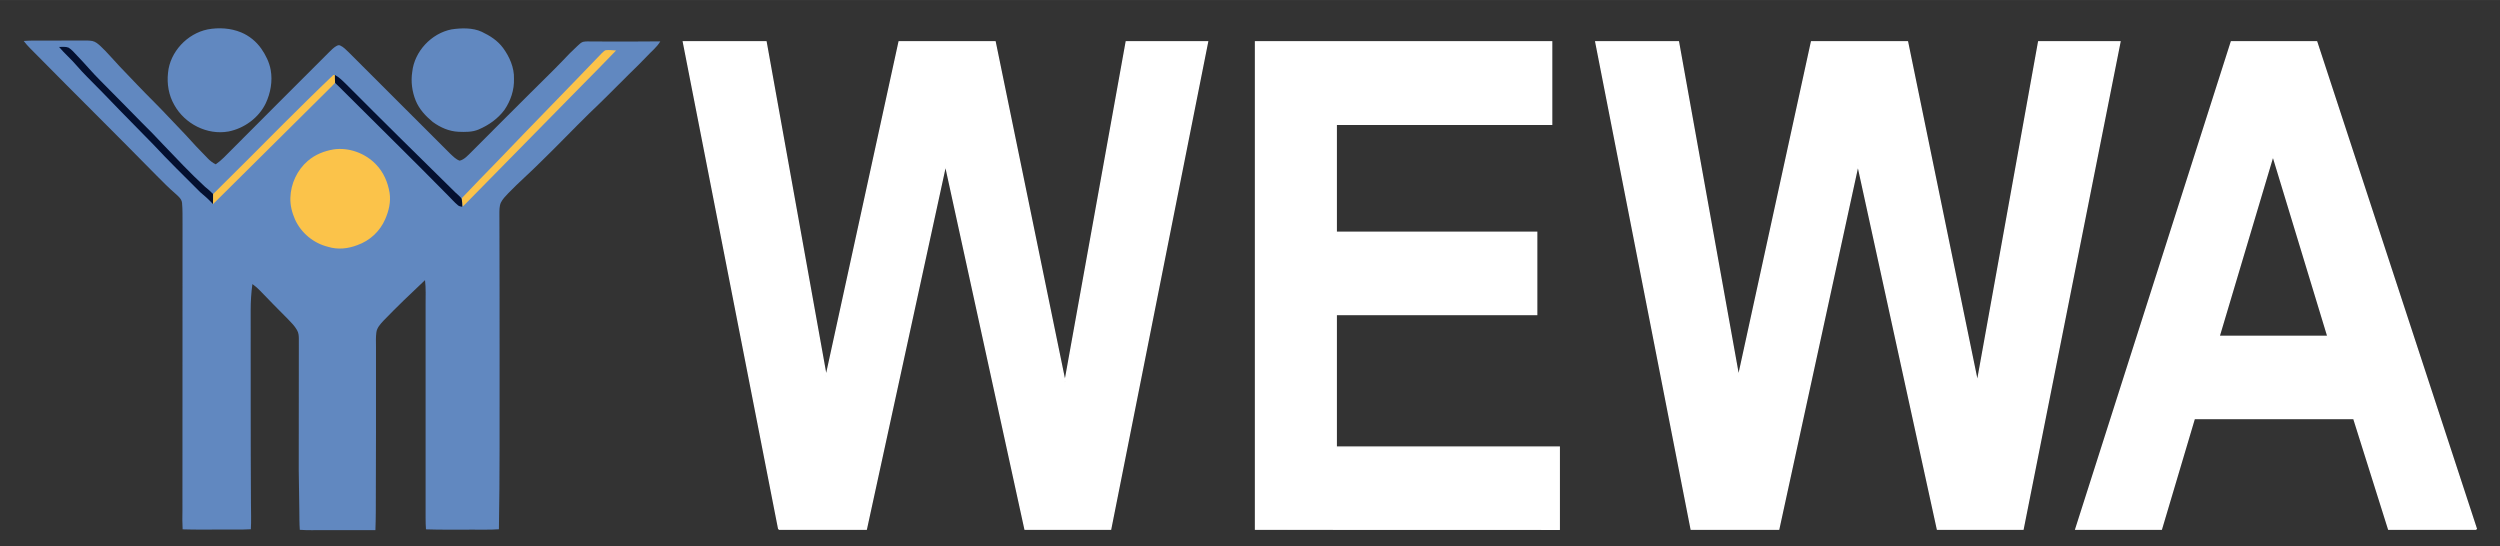 <svg xmlns="http://www.w3.org/2000/svg" xml:space="preserve" id="Layer_1" x="0" y="0" style="enable-background:new 0 0 2605.2 569" version="1.1" width="2605" height="569" viewBox="0 0 2605.2 569">
  <rect x="0" y="0" width="2605.2" height="569" fill="#333333" stroke="none"/>
  <style>
    .st1{fill:#6188c0}.st2{fill:#041030}.st3{fill:#fbc34a}
  </style>
  <path d="M0 0h735v569H0V0z" style="fill:none"/>
  <path d="M216.5 30.6c11.5-2.1 23.8-1.4 34.7 3.1 8.5 3.5 15.8 9.5 21.1 17 4.6 6.6 8.4 14.3 9.8 22.2 2.1 11.7-.2 24.2-5.2 34.8-7.3 15.1-22.5 26.1-38.8 29.3-22.3 4-45.6-8-56.5-27.7-5.8-10.1-7.8-21.9-6.5-33.5 2-21.7 20-40.9 41.4-45.2zm254 0c10.1-1.5 22-1.9 31.5 2.5 8.6 4.1 16.4 9 22.2 16.8C530.9 59 536 70.5 535.6 82c.4 11.6-3.4 23-10 32.6-6.9 9.2-16.3 15.8-26.8 20.3-6.5 2.8-13.9 2.7-20.9 2.4-9.9-.4-19.1-4.5-27-10.3-7.3-6-14.1-13.3-17.7-22.2-3.8-9.4-5.2-19.9-3.6-30 2.3-21.3 20-40.1 40.9-44.2z" class="st1"/>
  <path d="M44 42.3c14 0 28 0 42-.1 3.4 0 6.9-.1 10.2.5 3.4.7 6.1 3.1 8.6 5.4 7 6.5 13.2 14.1 19.9 21.1 12.1 12.6 24 25.3 36.4 37.6 9.7 9.7 18.9 19.8 28.4 29.6 6.9 7.1 13.3 14.7 20.3 21.7 5 4.8 8.5 10 15 13.1 3-2.1 5.8-4.4 8.4-7 36.5-36.8 73.3-73.3 109.9-110 2.1-2.1 4.4-4.4 7-6 1.5-.8 2.8-1.6 4.4-.8 3.4 1.5 6.3 4.6 8.9 7.1C398.7 89.7 433.8 124.8 469 160c2.9 2.7 6.2 6.2 10 7.4 4.8-1 8.9-5.8 12.3-9.1 20.4-20.6 41-41 61.5-61.5 11.1-11.2 22.6-22.1 33.5-33.5 5-5.4 10.1-10.5 15.5-15.5 1.7-1.5 3.5-3.5 5.7-4.2 3.1-.7 6.4-.4 9.6-.4 23.7.2 47.3.1 71-.1-3.8 6.4-9.3 10.4-14.2 15.8-6 6.4-12.3 12.4-18.5 18.5-13.7 13.6-27.2 27.4-41.3 40.7-16.8 16.5-33.1 33.6-50 50-11.3 11.4-23.5 21.9-34.6 33.4-2.7 2.9-5.7 5.9-7.5 9.5-1.7 3.6-1.6 8.3-1.6 12.3.2 52.7.2 105.3.2 158-.1 56.7.3 113.5-.7 170.2-9.2.7-18.4.3-27.6.4-16.1-.1-32.3.3-48.4-.3-.6-7.8-.3-15.5-.4-23.3v-211c0-8.5.4-16.9-.6-25.4-14.8 13.9-29.4 27.9-43.5 42.5-3.1 3.4-6.6 7.2-7.2 11.9-.7 4.9-.4 10.1-.4 15 .1 57.3 0 114.7-.2 172 0 6.4-.2 12.8-.4 19.1h-53.9c-8.3 0-16.6.3-24.9-.3-.5-7-.4-14-.5-21-.3-13.6-.5-27.2-.6-40.9 0-45.7 0-91.3.1-137 0-3.2-.2-6.3-1.9-9.2-2.4-4.3-6.1-8-9.5-11.5-9.8-9.9-19.6-19.7-29.2-29.8-2.4-2.5-5-4.7-7.8-6.7-1.2 9-1.8 18.1-1.8 27.2.1 67-.1 134 .3 201 0 9.1.4 18.2-.1 27.3-10.3.6-20.8.2-31.1.3-13.3.1-26.7.2-40-.2-.4-6.4-.3-12.9-.2-19.3.1-99.3.1-198.7.1-298-.1-7.6.2-15.3-.5-22.8-.4-4.3-4-7-6.9-9.7-7-6-13.4-12.6-19.9-19.1-41.4-42.2-83.2-83.4-124.4-125.2-4.7-4.9-9.7-9.3-13.8-14.8 6.4-.5 12.8-.5 19.3-.4z" class="st1"/>
  <path d="M61.5 48.9c3.1 0 6.9-.5 9.9.7 3.4 2 6.1 5.4 8.8 8.2 8.4 8.6 16 17.9 24.6 26.4 14.5 14.5 28.8 29.2 43.2 43.8 7.4 7.3 14.7 14.7 21.7 22.3 14.4 15 28.5 30.1 43.8 44.2 3 2.4 5.9 4.9 8.6 7.7-.1 3.5-.1 7-.1 10.5-4.2-4.5-8.5-8.5-13.3-12.4-16.5-16.5-33.2-32.8-49.1-49.9-11.6-12-23.5-23.8-35.2-35.9-11.1-11.6-22.3-23.1-33.6-34.4-3.7-3.7-7.2-7.5-10.6-11.4-5.8-6.9-12.8-12.8-18.7-19.8z" class="st2"/>
  <path d="M631.1 52.3c3.5-.5 7.3.1 10.9.3-12.3 12.8-24.8 25.5-37.3 38.1-38.2 38.8-76.3 77.7-114.5 116.5-2.7 2.8-5.3 5.5-8.1 8.1-.3-2.9-.6-5.8-1-8.7 12.8-13.3 25.5-26.8 38.5-39.9 35.7-37.3 71.9-74.1 107.6-111.4 1.3-1 2.4-2.5 3.9-3zM347.4 78.1h1.6c0 2.8 0 5.5.1 8.3-2.7 2.9-5.5 5.6-8.3 8.4L222 212.7c0-3.5 0-7 .1-10.5 24.7-24.3 49.1-49 73.6-73.5 17.1-17 34.2-34 51.7-50.6z" class="st3"/>
  <path d="M349 78.1c4.5 2.3 8.4 6.4 12 9.9 37.6 37.8 75.5 75.1 113.5 112.5 2.1 2.1 4.9 4 6.5 6.5.7 2.7.6 5.7.7 8.5-1.7-.5-3.3-.4-4.6-1.7-3.6-3-6.7-6.6-10-9.9C430.9 167.1 394 131 357.5 94.5c-2.7-2.8-5.5-5.5-8.3-8.1-.2-2.7-.2-5.5-.2-8.3z" class="st2"/>
  <path d="M356.4 127.6c4.2 2.5 7.6 6.5 11.1 9.9 17.2 16.8 34 34 50.9 51.1 6.5 6.6 13.7 12.4 20.1 19.1-23.6 27.6-51 50-75.3 76.7-2 2.1-4 4.1-6.1 6.1-5.3-3.9-9.6-8.8-14.4-13.3-14.3-13.3-27.7-27.6-41.7-41.2-9.3-9.6-19.4-18.2-28.3-28.1 5.1-6 10.9-11.1 16.4-16.7l26.7-27.3c6.6-6.7 12.8-13.9 19.4-20.6 4.8-4.8 9.3-10.3 14.7-14.3 1.9-1.2 4.4-3 6.5-1.4z" class="st1"/>
  <path d="M347.5 155.7c16-2.4 33.1 3.9 44.3 15.6 7.9 8.1 12.4 18.7 14.2 29.7 1.4 9.5-.8 18.7-4.6 27.4-5.4 12.6-16.1 22.5-29 27-9.8 3.8-20.4 4.9-30.5 1.8-15.1-3.7-28.1-14.4-34.5-28.6-3.1-7.1-5.1-14.7-4.8-22.6.4-14.5 7.1-28.9 18.1-38.3 7.6-6.6 16.9-10.3 26.8-12z" class="st3"/>
  <path d="M811.6 551.4 712.2 43.6h86l62.7 348.8L937 43.6h99.9l72.9 354.7 63.9-354.7h84.6l-101 507.8h-89.1l-82.9-379.6-82.6 379.6h-91.1zm496.8 0V43.6h308.5v85.9h-224.5v112.6h208.9v85.6h-208.9v138.2h232.4v85.6l-316.4-.1zm454 0L1663 43.6h86l62.7 348.8 76.1-348.8h99.9l72.9 354.7 63.9-354.7h84.6l-101 507.8H2019l-82.9-379.6-82.6 379.6h-91.1zm818.2 0h-91.4l-36.3-115.3h-166.3l-34.3 115.3h-89.1l162.1-507.8h88.8l166.5 507.8zm-154.7-200.9-57.3-188.4-56.2 188.4h113.5z" style="fill:#fff;stroke:#fff;stroke-width:1.5;stroke-miterlimit:10"/>
</svg>
